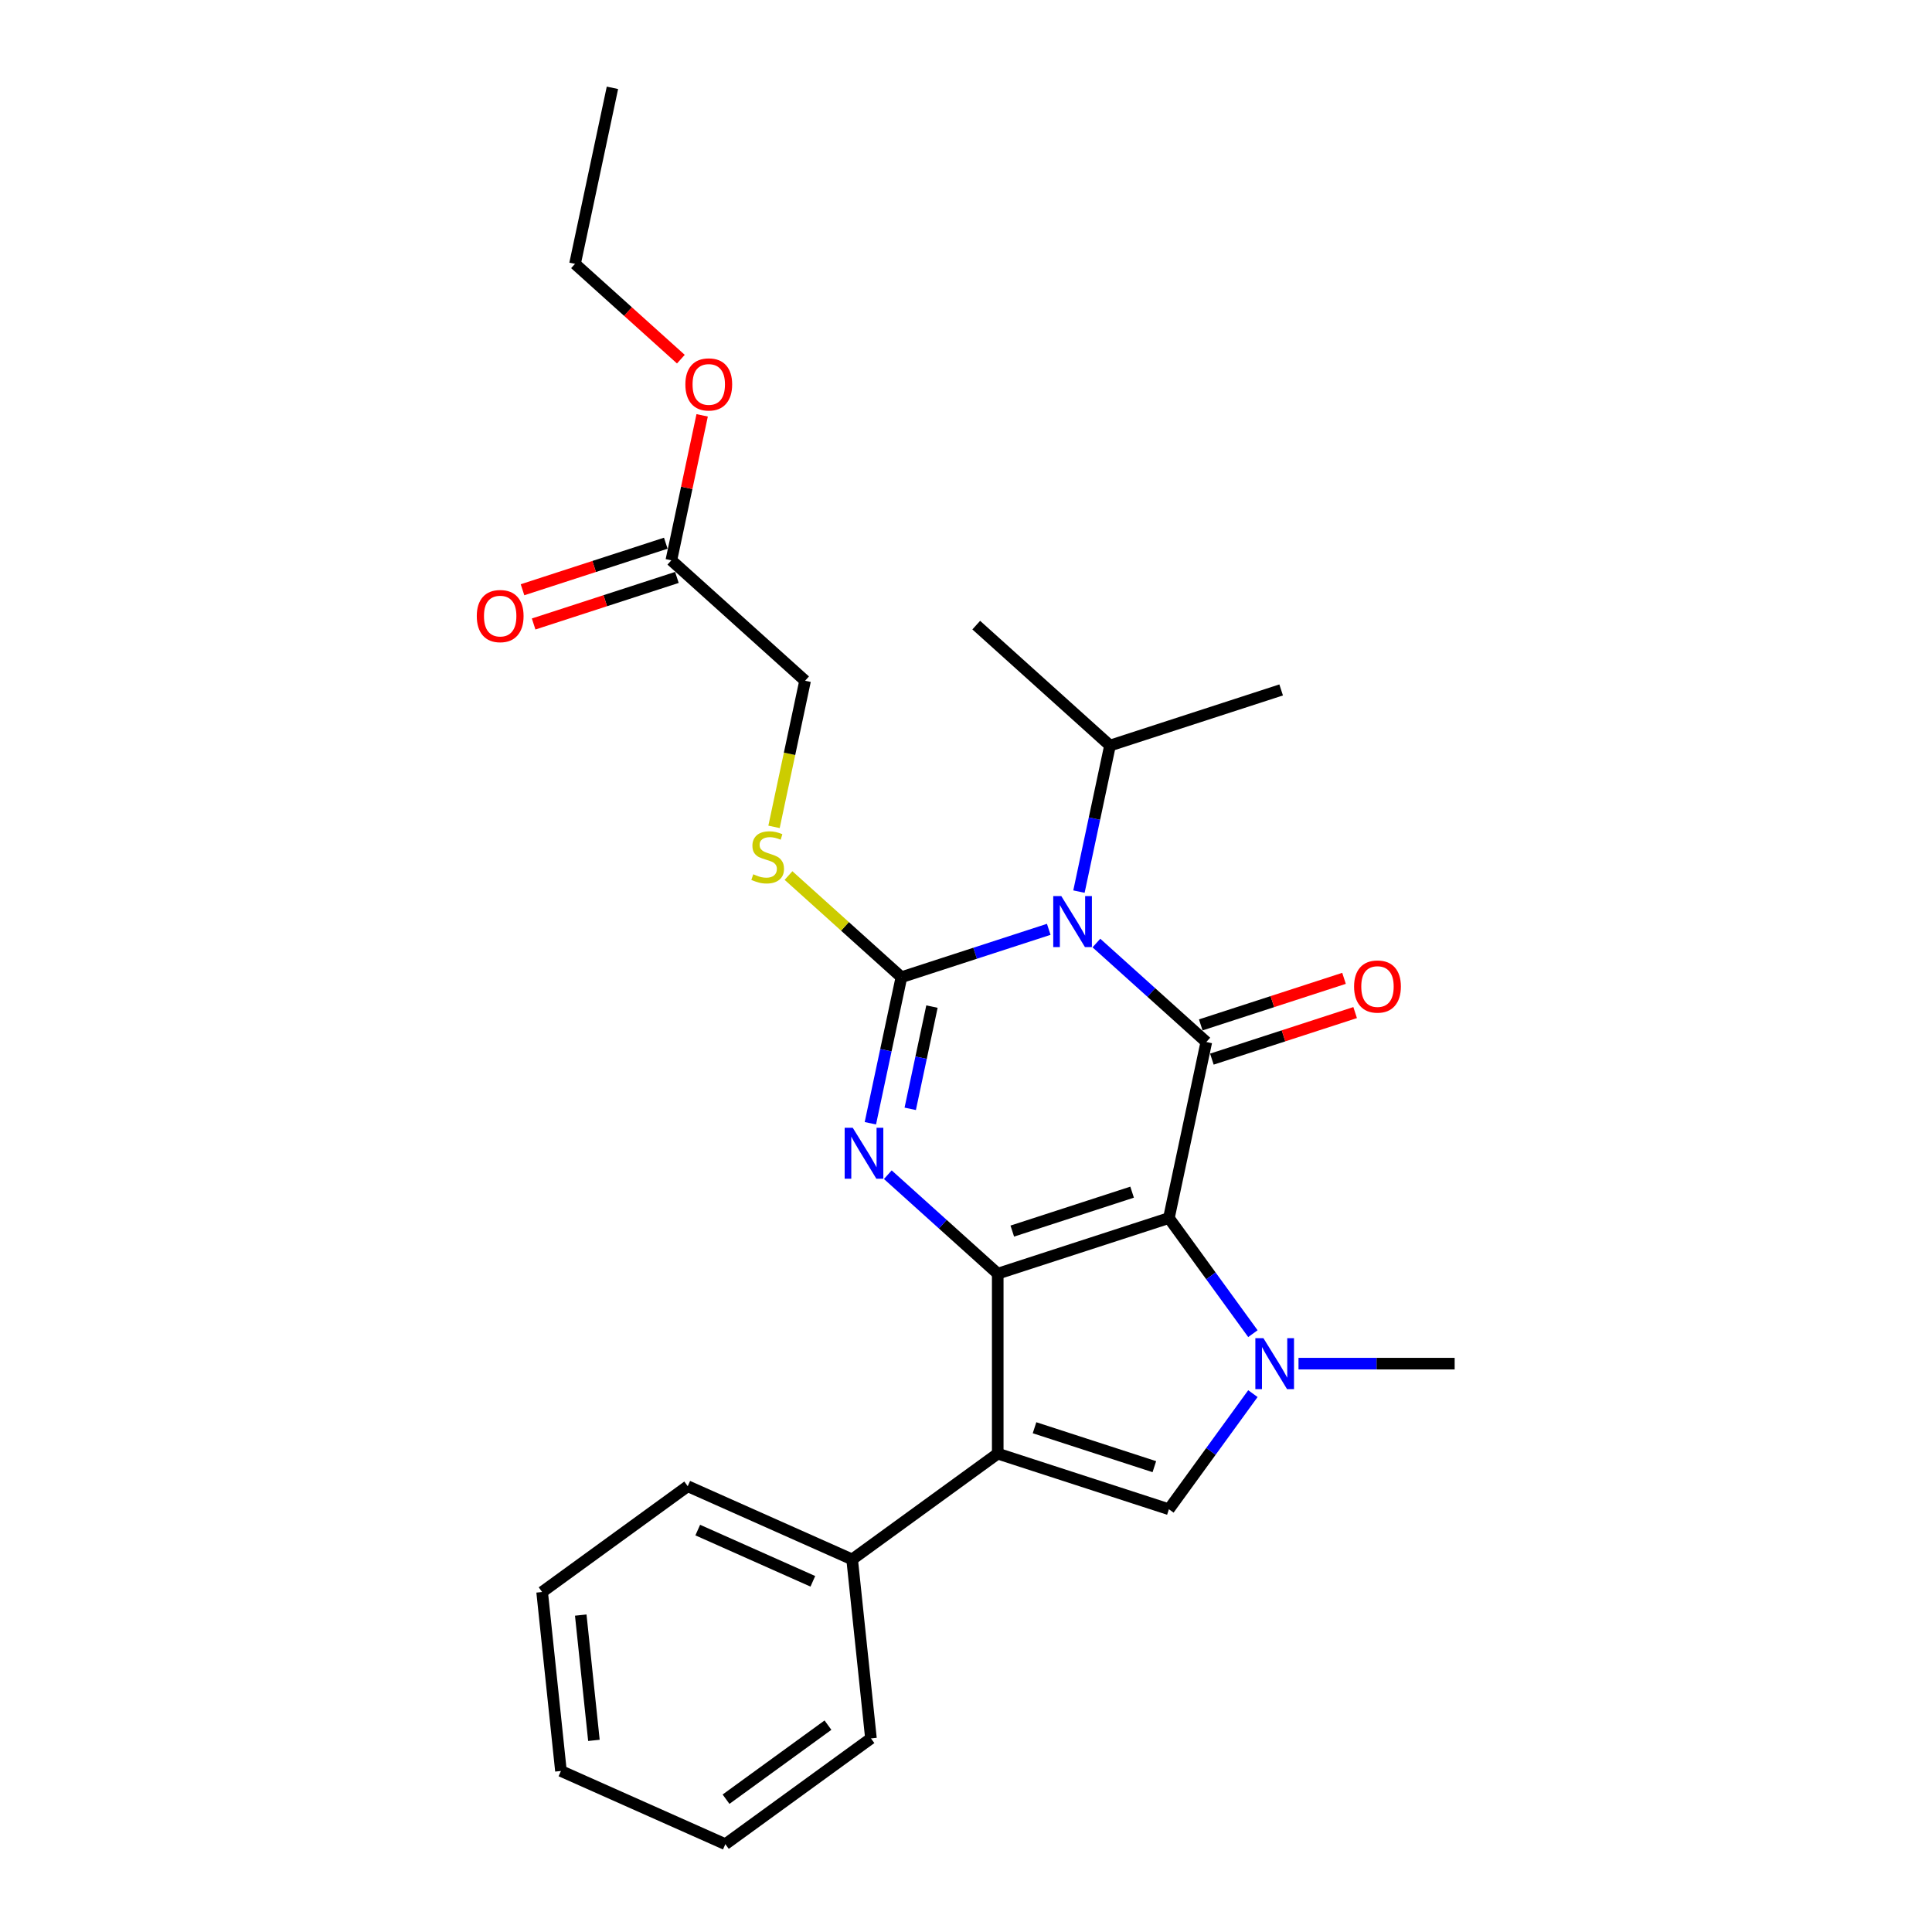 <?xml version='1.0' encoding='iso-8859-1'?>
<svg version='1.1' baseProfile='full'
              xmlns='http://www.w3.org/2000/svg'
                      xmlns:rdkit='http://www.rdkit.org/xml'
                      xmlns:xlink='http://www.w3.org/1999/xlink'
                  xml:space='preserve'
width='1000px' height='1000px' viewBox='0 0 1000 1000'>
<!-- END OF HEADER -->
<rect style='opacity:1.0;fill:#FFFFFF;stroke:none' width='1000' height='1000' x='0' y='0'> </rect>
<path class='bond-0' d='M 605.02,630.459 L 516.427,659.245' style='fill:none;fill-rule:evenodd;stroke:#000000;stroke-width:6px;stroke-linecap:butt;stroke-linejoin:miter;stroke-opacity:1' />
<path class='bond-0' d='M 585.974,617.058 L 523.959,637.208' style='fill:none;fill-rule:evenodd;stroke:#000000;stroke-width:6px;stroke-linecap:butt;stroke-linejoin:miter;stroke-opacity:1' />
<path class='bond-3' d='M 605.02,630.459 L 624.388,539.342' style='fill:none;fill-rule:evenodd;stroke:#000000;stroke-width:6px;stroke-linecap:butt;stroke-linejoin:miter;stroke-opacity:1' />
<path class='bond-5' d='M 605.02,630.459 L 626.759,660.38' style='fill:none;fill-rule:evenodd;stroke:#000000;stroke-width:6px;stroke-linecap:butt;stroke-linejoin:miter;stroke-opacity:1' />
<path class='bond-5' d='M 626.759,660.38 L 648.498,690.301' style='fill:none;fill-rule:evenodd;stroke:#0000FF;stroke-width:6px;stroke-linecap:butt;stroke-linejoin:miter;stroke-opacity:1' />
<path class='bond-4' d='M 516.427,659.245 L 487.981,633.632' style='fill:none;fill-rule:evenodd;stroke:#000000;stroke-width:6px;stroke-linecap:butt;stroke-linejoin:miter;stroke-opacity:1' />
<path class='bond-4' d='M 487.981,633.632 L 459.535,608.019' style='fill:none;fill-rule:evenodd;stroke:#0000FF;stroke-width:6px;stroke-linecap:butt;stroke-linejoin:miter;stroke-opacity:1' />
<path class='bond-6' d='M 516.427,659.245 L 516.427,752.397' style='fill:none;fill-rule:evenodd;stroke:#000000;stroke-width:6px;stroke-linecap:butt;stroke-linejoin:miter;stroke-opacity:1' />
<path class='bond-1' d='M 567.495,488.116 L 595.941,513.729' style='fill:none;fill-rule:evenodd;stroke:#0000FF;stroke-width:6px;stroke-linecap:butt;stroke-linejoin:miter;stroke-opacity:1' />
<path class='bond-1' d='M 595.941,513.729 L 624.388,539.342' style='fill:none;fill-rule:evenodd;stroke:#000000;stroke-width:6px;stroke-linecap:butt;stroke-linejoin:miter;stroke-opacity:1' />
<path class='bond-2' d='M 542.829,481.019 L 504.699,493.408' style='fill:none;fill-rule:evenodd;stroke:#0000FF;stroke-width:6px;stroke-linecap:butt;stroke-linejoin:miter;stroke-opacity:1' />
<path class='bond-2' d='M 504.699,493.408 L 466.569,505.797' style='fill:none;fill-rule:evenodd;stroke:#000000;stroke-width:6px;stroke-linecap:butt;stroke-linejoin:miter;stroke-opacity:1' />
<path class='bond-12' d='M 558.461,461.492 L 566.495,423.694' style='fill:none;fill-rule:evenodd;stroke:#0000FF;stroke-width:6px;stroke-linecap:butt;stroke-linejoin:miter;stroke-opacity:1' />
<path class='bond-12' d='M 566.495,423.694 L 574.529,385.895' style='fill:none;fill-rule:evenodd;stroke:#000000;stroke-width:6px;stroke-linecap:butt;stroke-linejoin:miter;stroke-opacity:1' />
<path class='bond-8' d='M 466.569,505.797 L 437.35,479.488' style='fill:none;fill-rule:evenodd;stroke:#000000;stroke-width:6px;stroke-linecap:butt;stroke-linejoin:miter;stroke-opacity:1' />
<path class='bond-8' d='M 437.35,479.488 L 408.131,453.179' style='fill:none;fill-rule:evenodd;stroke:#CCCC00;stroke-width:6px;stroke-linecap:butt;stroke-linejoin:miter;stroke-opacity:1' />
<path class='bond-27' d='M 466.569,505.797 L 458.535,543.596' style='fill:none;fill-rule:evenodd;stroke:#000000;stroke-width:6px;stroke-linecap:butt;stroke-linejoin:miter;stroke-opacity:1' />
<path class='bond-27' d='M 458.535,543.596 L 450.5,581.394' style='fill:none;fill-rule:evenodd;stroke:#0000FF;stroke-width:6px;stroke-linecap:butt;stroke-linejoin:miter;stroke-opacity:1' />
<path class='bond-27' d='M 482.382,521.01 L 476.758,547.469' style='fill:none;fill-rule:evenodd;stroke:#000000;stroke-width:6px;stroke-linecap:butt;stroke-linejoin:miter;stroke-opacity:1' />
<path class='bond-27' d='M 476.758,547.469 L 471.134,573.928' style='fill:none;fill-rule:evenodd;stroke:#0000FF;stroke-width:6px;stroke-linecap:butt;stroke-linejoin:miter;stroke-opacity:1' />
<path class='bond-9' d='M 627.266,548.202 L 664.343,536.155' style='fill:none;fill-rule:evenodd;stroke:#000000;stroke-width:6px;stroke-linecap:butt;stroke-linejoin:miter;stroke-opacity:1' />
<path class='bond-9' d='M 664.343,536.155 L 701.42,524.107' style='fill:none;fill-rule:evenodd;stroke:#FF0000;stroke-width:6px;stroke-linecap:butt;stroke-linejoin:miter;stroke-opacity:1' />
<path class='bond-9' d='M 621.509,530.483 L 658.586,518.436' style='fill:none;fill-rule:evenodd;stroke:#000000;stroke-width:6px;stroke-linecap:butt;stroke-linejoin:miter;stroke-opacity:1' />
<path class='bond-9' d='M 658.586,518.436 L 695.663,506.389' style='fill:none;fill-rule:evenodd;stroke:#FF0000;stroke-width:6px;stroke-linecap:butt;stroke-linejoin:miter;stroke-opacity:1' />
<path class='bond-7' d='M 648.498,721.34 L 626.759,751.261' style='fill:none;fill-rule:evenodd;stroke:#0000FF;stroke-width:6px;stroke-linecap:butt;stroke-linejoin:miter;stroke-opacity:1' />
<path class='bond-7' d='M 626.759,751.261 L 605.02,781.182' style='fill:none;fill-rule:evenodd;stroke:#000000;stroke-width:6px;stroke-linecap:butt;stroke-linejoin:miter;stroke-opacity:1' />
<path class='bond-15' d='M 672.107,705.821 L 712.516,705.821' style='fill:none;fill-rule:evenodd;stroke:#0000FF;stroke-width:6px;stroke-linecap:butt;stroke-linejoin:miter;stroke-opacity:1' />
<path class='bond-15' d='M 712.516,705.821 L 752.926,705.821' style='fill:none;fill-rule:evenodd;stroke:#000000;stroke-width:6px;stroke-linecap:butt;stroke-linejoin:miter;stroke-opacity:1' />
<path class='bond-10' d='M 516.427,752.397 L 441.066,807.15' style='fill:none;fill-rule:evenodd;stroke:#000000;stroke-width:6px;stroke-linecap:butt;stroke-linejoin:miter;stroke-opacity:1' />
<path class='bond-26' d='M 516.427,752.397 L 605.02,781.182' style='fill:none;fill-rule:evenodd;stroke:#000000;stroke-width:6px;stroke-linecap:butt;stroke-linejoin:miter;stroke-opacity:1' />
<path class='bond-26' d='M 535.473,738.996 L 597.488,759.146' style='fill:none;fill-rule:evenodd;stroke:#000000;stroke-width:6px;stroke-linecap:butt;stroke-linejoin:miter;stroke-opacity:1' />
<path class='bond-14' d='M 400.634,427.984 L 408.673,390.167' style='fill:none;fill-rule:evenodd;stroke:#CCCC00;stroke-width:6px;stroke-linecap:butt;stroke-linejoin:miter;stroke-opacity:1' />
<path class='bond-14' d='M 408.673,390.167 L 416.711,352.35' style='fill:none;fill-rule:evenodd;stroke:#000000;stroke-width:6px;stroke-linecap:butt;stroke-linejoin:miter;stroke-opacity:1' />
<path class='bond-17' d='M 441.066,807.15 L 355.967,769.262' style='fill:none;fill-rule:evenodd;stroke:#000000;stroke-width:6px;stroke-linecap:butt;stroke-linejoin:miter;stroke-opacity:1' />
<path class='bond-17' d='M 420.723,818.487 L 361.154,791.965' style='fill:none;fill-rule:evenodd;stroke:#000000;stroke-width:6px;stroke-linecap:butt;stroke-linejoin:miter;stroke-opacity:1' />
<path class='bond-18' d='M 441.066,807.15 L 450.803,899.792' style='fill:none;fill-rule:evenodd;stroke:#000000;stroke-width:6px;stroke-linecap:butt;stroke-linejoin:miter;stroke-opacity:1' />
<path class='bond-11' d='M 347.485,290.019 L 416.711,352.35' style='fill:none;fill-rule:evenodd;stroke:#000000;stroke-width:6px;stroke-linecap:butt;stroke-linejoin:miter;stroke-opacity:1' />
<path class='bond-13' d='M 344.607,281.159 L 307.53,293.206' style='fill:none;fill-rule:evenodd;stroke:#000000;stroke-width:6px;stroke-linecap:butt;stroke-linejoin:miter;stroke-opacity:1' />
<path class='bond-13' d='M 307.53,293.206 L 270.452,305.254' style='fill:none;fill-rule:evenodd;stroke:#FF0000;stroke-width:6px;stroke-linecap:butt;stroke-linejoin:miter;stroke-opacity:1' />
<path class='bond-13' d='M 350.364,298.878 L 313.287,310.925' style='fill:none;fill-rule:evenodd;stroke:#000000;stroke-width:6px;stroke-linecap:butt;stroke-linejoin:miter;stroke-opacity:1' />
<path class='bond-13' d='M 313.287,310.925 L 276.21,322.972' style='fill:none;fill-rule:evenodd;stroke:#FF0000;stroke-width:6px;stroke-linecap:butt;stroke-linejoin:miter;stroke-opacity:1' />
<path class='bond-16' d='M 347.485,290.019 L 355.46,252.499' style='fill:none;fill-rule:evenodd;stroke:#000000;stroke-width:6px;stroke-linecap:butt;stroke-linejoin:miter;stroke-opacity:1' />
<path class='bond-16' d='M 355.46,252.499 L 363.435,214.98' style='fill:none;fill-rule:evenodd;stroke:#FF0000;stroke-width:6px;stroke-linecap:butt;stroke-linejoin:miter;stroke-opacity:1' />
<path class='bond-19' d='M 574.529,385.895 L 663.122,357.109' style='fill:none;fill-rule:evenodd;stroke:#000000;stroke-width:6px;stroke-linecap:butt;stroke-linejoin:miter;stroke-opacity:1' />
<path class='bond-20' d='M 574.529,385.895 L 505.304,323.564' style='fill:none;fill-rule:evenodd;stroke:#000000;stroke-width:6px;stroke-linecap:butt;stroke-linejoin:miter;stroke-opacity:1' />
<path class='bond-21' d='M 352.414,185.901 L 325.021,161.236' style='fill:none;fill-rule:evenodd;stroke:#FF0000;stroke-width:6px;stroke-linecap:butt;stroke-linejoin:miter;stroke-opacity:1' />
<path class='bond-21' d='M 325.021,161.236 L 297.627,136.571' style='fill:none;fill-rule:evenodd;stroke:#000000;stroke-width:6px;stroke-linecap:butt;stroke-linejoin:miter;stroke-opacity:1' />
<path class='bond-23' d='M 355.967,769.262 L 280.605,824.015' style='fill:none;fill-rule:evenodd;stroke:#000000;stroke-width:6px;stroke-linecap:butt;stroke-linejoin:miter;stroke-opacity:1' />
<path class='bond-24' d='M 450.803,899.792 L 375.441,954.545' style='fill:none;fill-rule:evenodd;stroke:#000000;stroke-width:6px;stroke-linecap:butt;stroke-linejoin:miter;stroke-opacity:1' />
<path class='bond-24' d='M 428.548,892.933 L 375.794,931.26' style='fill:none;fill-rule:evenodd;stroke:#000000;stroke-width:6px;stroke-linecap:butt;stroke-linejoin:miter;stroke-opacity:1' />
<path class='bond-22' d='M 297.627,136.571 L 316.995,45.455' style='fill:none;fill-rule:evenodd;stroke:#000000;stroke-width:6px;stroke-linecap:butt;stroke-linejoin:miter;stroke-opacity:1' />
<path class='bond-28' d='M 280.605,824.015 L 290.342,916.657' style='fill:none;fill-rule:evenodd;stroke:#000000;stroke-width:6px;stroke-linecap:butt;stroke-linejoin:miter;stroke-opacity:1' />
<path class='bond-28' d='M 300.594,835.964 L 307.41,900.813' style='fill:none;fill-rule:evenodd;stroke:#000000;stroke-width:6px;stroke-linecap:butt;stroke-linejoin:miter;stroke-opacity:1' />
<path class='bond-25' d='M 375.441,954.545 L 290.342,916.657' style='fill:none;fill-rule:evenodd;stroke:#000000;stroke-width:6px;stroke-linecap:butt;stroke-linejoin:miter;stroke-opacity:1' />
<path  class='atom-2' d='M 549.331 463.821
L 557.975 477.794
Q 558.832 479.173, 560.211 481.669
Q 561.59 484.166, 561.664 484.315
L 561.664 463.821
L 565.167 463.821
L 565.167 490.202
L 561.552 490.202
L 552.274 474.925
Q 551.194 473.136, 550.039 471.087
Q 548.921 469.038, 548.585 468.404
L 548.585 490.202
L 545.157 490.202
L 545.157 463.821
L 549.331 463.821
' fill='#0000FF'/>
<path  class='atom-5' d='M 441.37 583.723
L 450.015 597.696
Q 450.872 599.075, 452.25 601.571
Q 453.629 604.068, 453.704 604.217
L 453.704 583.723
L 457.206 583.723
L 457.206 610.104
L 453.592 610.104
L 444.314 594.827
Q 443.233 593.038, 442.078 590.989
Q 440.96 588.94, 440.625 588.306
L 440.625 610.104
L 437.197 610.104
L 437.197 583.723
L 441.37 583.723
' fill='#0000FF'/>
<path  class='atom-6' d='M 653.942 692.63
L 662.587 706.603
Q 663.444 707.982, 664.822 710.478
Q 666.201 712.975, 666.276 713.124
L 666.276 692.63
L 669.778 692.63
L 669.778 719.011
L 666.164 719.011
L 656.886 703.734
Q 655.805 701.945, 654.65 699.896
Q 653.532 697.847, 653.197 697.213
L 653.197 719.011
L 649.769 719.011
L 649.769 692.63
L 653.942 692.63
' fill='#0000FF'/>
<path  class='atom-9' d='M 389.891 452.52
Q 390.189 452.632, 391.419 453.154
Q 392.649 453.676, 393.99 454.011
Q 395.369 454.309, 396.71 454.309
Q 399.207 454.309, 400.66 453.117
Q 402.113 451.887, 402.113 449.763
Q 402.113 448.31, 401.368 447.416
Q 400.66 446.521, 399.542 446.037
Q 398.424 445.553, 396.561 444.994
Q 394.214 444.286, 392.798 443.615
Q 391.419 442.944, 390.413 441.529
Q 389.444 440.113, 389.444 437.728
Q 389.444 434.412, 391.68 432.362
Q 393.953 430.313, 398.424 430.313
Q 401.479 430.313, 404.945 431.766
L 404.088 434.635
Q 400.921 433.331, 398.536 433.331
Q 395.965 433.331, 394.549 434.412
Q 393.133 435.455, 393.17 437.281
Q 393.17 438.697, 393.878 439.554
Q 394.623 440.411, 395.667 440.895
Q 396.747 441.379, 398.536 441.938
Q 400.921 442.684, 402.336 443.429
Q 403.752 444.174, 404.758 445.702
Q 405.802 447.192, 405.802 449.763
Q 405.802 453.415, 403.343 455.39
Q 400.921 457.327, 396.859 457.327
Q 394.512 457.327, 392.723 456.805
Q 390.972 456.321, 388.885 455.464
L 389.891 452.52
' fill='#CCCC00'/>
<path  class='atom-10' d='M 700.871 510.631
Q 700.871 504.297, 704.001 500.757
Q 707.131 497.217, 712.981 497.217
Q 718.83 497.217, 721.96 500.757
Q 725.09 504.297, 725.09 510.631
Q 725.09 517.04, 721.923 520.692
Q 718.756 524.306, 712.981 524.306
Q 707.168 524.306, 704.001 520.692
Q 700.871 517.077, 700.871 510.631
M 712.981 521.325
Q 717.005 521.325, 719.166 518.642
Q 721.364 515.922, 721.364 510.631
Q 721.364 505.452, 719.166 502.844
Q 717.005 500.198, 712.981 500.198
Q 708.956 500.198, 706.758 502.807
Q 704.597 505.415, 704.597 510.631
Q 704.597 515.96, 706.758 518.642
Q 708.956 521.325, 712.981 521.325
' fill='#FF0000'/>
<path  class='atom-14' d='M 246.783 318.879
Q 246.783 312.544, 249.913 309.005
Q 253.042 305.465, 258.892 305.465
Q 264.742 305.465, 267.872 309.005
Q 271.002 312.544, 271.002 318.879
Q 271.002 325.288, 267.835 328.939
Q 264.668 332.553, 258.892 332.553
Q 253.08 332.553, 249.913 328.939
Q 246.783 325.325, 246.783 318.879
M 258.892 329.573
Q 262.917 329.573, 265.078 326.89
Q 267.276 324.17, 267.276 318.879
Q 267.276 313.699, 265.078 311.091
Q 262.917 308.446, 258.892 308.446
Q 254.868 308.446, 252.67 311.054
Q 250.509 313.662, 250.509 318.879
Q 250.509 324.207, 252.67 326.89
Q 254.868 329.573, 258.892 329.573
' fill='#FF0000'/>
<path  class='atom-17' d='M 354.743 198.977
Q 354.743 192.642, 357.873 189.102
Q 361.003 185.563, 366.853 185.563
Q 372.703 185.563, 375.833 189.102
Q 378.963 192.642, 378.963 198.977
Q 378.963 205.385, 375.795 209.037
Q 372.628 212.651, 366.853 212.651
Q 361.04 212.651, 357.873 209.037
Q 354.743 205.423, 354.743 198.977
M 366.853 209.67
Q 370.877 209.67, 373.038 206.988
Q 375.237 204.268, 375.237 198.977
Q 375.237 193.797, 373.038 191.189
Q 370.877 188.544, 366.853 188.544
Q 362.829 188.544, 360.63 191.152
Q 358.469 193.76, 358.469 198.977
Q 358.469 204.305, 360.63 206.988
Q 362.829 209.67, 366.853 209.67
' fill='#FF0000'/>
</svg>
